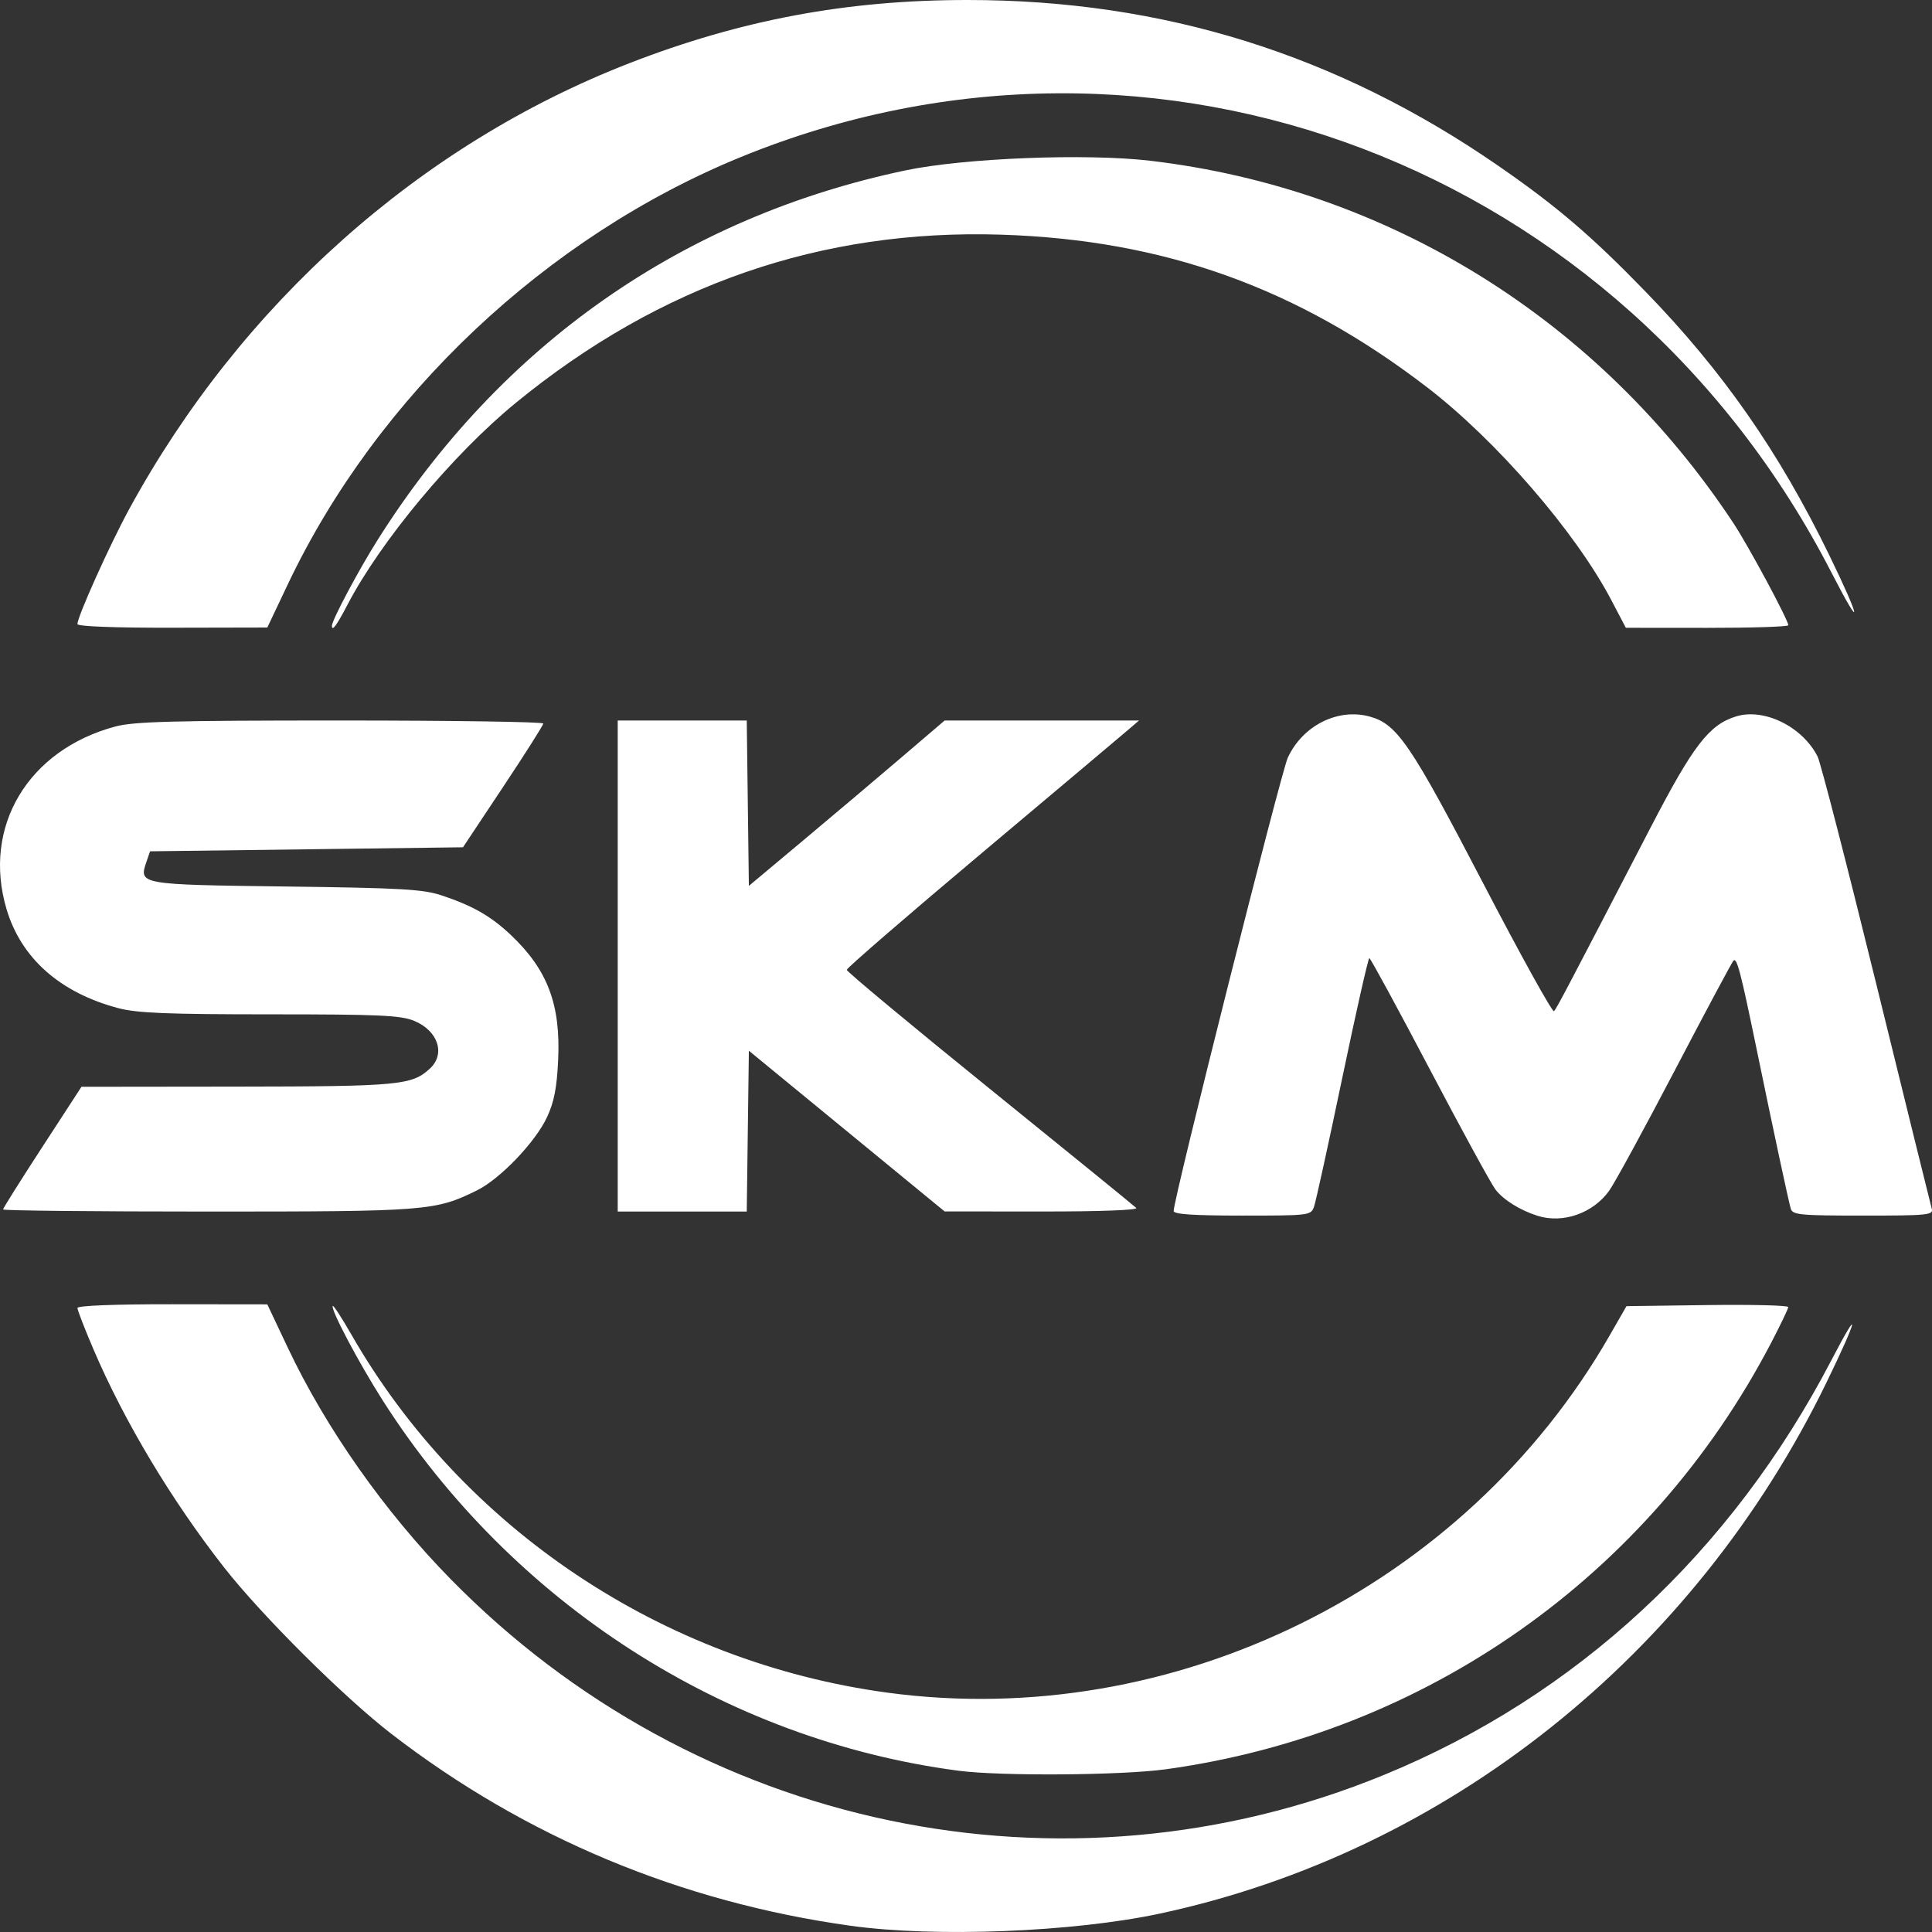 <?xml version="1.0" encoding="UTF-8" standalone="no"?>
<svg
   xml:space="preserve"
   width="2000mm"
   height="2000mm"
   viewBox="0 0 2000 2000"
   version="1.1"
   id="svg6"
   sodipodi:docname="스칸디나비아_모터스_로고.svg"
   inkscape:version="1.3.2 (091e20e, 2023-11-25, custom)"
   xmlns:inkscape="http://www.inkscape.org/namespaces/inkscape"
   xmlns:sodipodi="http://sodipodi.sourceforge.net/DTD/sodipodi-0.dtd"
   xmlns="http://www.w3.org/2000/svg"
   xmlns:svg="http://www.w3.org/2000/svg"><rect x="0" y="0" width="2000" height="2000" fill="#333333" stroke="none"/><defs
     id="defs6" /><sodipodi:namedview
     id="namedview6"
     pagecolor="#505050"
     bordercolor="#eeeeee"
     borderopacity="1"
     inkscape:showpageshadow="0"
     inkscape:pageopacity="0"
     inkscape:pagecheckerboard="0"
     inkscape:deskcolor="#505050"
     inkscape:document-units="mm"
     inkscape:zoom="0.069398203"
     inkscape:cx="3234.9541"
     inkscape:cy="4387.7217"
     inkscape:window-width="1920"
     inkscape:window-height="991"
     inkscape:window-x="-9"
     inkscape:window-y="-9"
     inkscape:window-maximized="1"
     inkscape:current-layer="svg6" /><path
     style="fill:#ffffff;stroke-width:15.532"
     d="M 880.599,1993.558 C 704.74,1969.054 543.76,1901.798 405.254,1794.961 355.874,1756.871 270.885,1672.303 231.782,1622.349 177.459,1552.948 128.596,1471.328 96.716,1396.732 87.612,1375.431 80.164,1356.212 80.164,1354.023 c 0,-2.422 38.46,-3.934 98.281,-3.863 l 98.281,0.114 21.114,44.676 c 39.474,83.524 100.162,169.823 168.393,239.459 254.311,259.546 633.929,339.33 966.236,203.072 199.469,-81.789 359.785,-230.417 463.583,-429.784 30.691,-58.948 27.235,-43.41 -5.16,23.205 -137.462,282.664 -393.059,486.371 -690.12,550.018 -89.616,19.201 -232.563,24.841 -320.174,12.634 z m 111.453,-160.528 c -241.853,-31.869 -461.752,-173.257 -595.651,-382.984 -24.884,-38.976 -54.675,-95.301 -51.909,-98.144 0.778,-0.8 9.36,12.404 19.072,29.341 115.295,201.073 322.101,339.358 554.731,370.93 296.624,40.258 598.035,-108.607 747.779,-369.322 l 17.647,-30.725 83.766,-1.126 c 46.072,-0.62 83.736,0.317 83.699,2.083 -0.031,1.765 -8.1,18.591 -17.918,37.39 -125.804,240.892 -357.585,404.092 -626.415,441.069 -46.187,6.353 -171.303,7.22 -214.8,1.488 z m 599.794,-574.383 c -18.109,-5.663 -35.551,-16.536 -43.778,-27.289 -4.425,-5.783 -35.134,-62.02 -68.243,-124.97 -33.109,-62.951 -61.14,-114.508 -62.291,-114.573 -1.151,-0.066 -13.743,55.666 -27.983,123.845 -14.239,68.179 -27.387,128.181 -29.216,133.338 -3.277,9.236 -4.383,9.375 -74.351,9.375 -50.668,0 -71.025,-1.368 -71.025,-4.774 0,-12.985 111.046,-453.913 118.195,-469.313 15.473,-33.333 51.98,-51.585 84.933,-42.462 28.259,7.823 42.247,28.395 117.184,172.336 38.837,74.599 71.885,134.281 73.442,132.628 2.741,-2.913 12.822,-22.085 100.175,-190.512 43.96,-84.762 60.359,-106.048 88.338,-114.666 29.019,-8.939 68.811,10.705 84.377,41.653 3.09,6.143 30.462,112.275 60.828,235.847 30.365,123.573 56.136,227.959 57.267,231.97 1.905,6.753 -3.335,7.292 -70.894,7.292 -65.975,0 -73.152,-0.697 -75.05,-7.292 -2.543,-8.834 -18.121,-81.614 -34.943,-163.255 -16.995,-82.481 -20.849,-97.21 -24.41,-93.273 -1.689,1.868 -29.06,53.085 -60.825,113.816 -31.764,60.731 -62.296,116.718 -67.849,124.416 -16.734,23.199 -47.718,34.045 -73.882,25.862 z M 3.16,1252.023 c 0,-1.2 18.267,-30.264 40.593,-64.585 l 40.593,-62.402 161.035,-0.185 c 168.204,-0.189 181.091,-1.405 199.806,-18.817 16.224,-15.096 8.206,-39.111 -16.443,-49.251 -13.961,-5.743 -36.242,-6.751 -149.222,-6.751 -106.058,0 -137.676,-1.286 -156.965,-6.382 C 62.129,1027.683 21.762,991.881 6.698,940.893 -18.451,855.767 28.984,776.296 119.394,752.085 c 19.198,-5.141 59.96,-6.23 233.162,-6.23 115.443,0 209.878,1.407 209.857,3.125 -0.021,1.719 -18.735,31.251 -41.586,65.627 l -41.547,62.502 -161.973,2.083 -161.973,2.083 -3.833,11.21 c -7.917,23.156 -7.092,23.3 144.674,25.222 118.625,1.502 141.827,2.823 160.903,9.164 32.362,10.757 51.097,21.483 71.897,41.162 37.888,35.847 51.522,71.951 48.829,129.306 -1.351,28.767 -4.154,43.22 -11.431,58.946 -11.994,25.916 -48.632,64.203 -72.819,76.095 -43.032,21.158 -51.539,21.825 -278.471,21.825 -116.557,0 -211.922,-0.982 -211.922,-2.183 z M 639.455,1000.032 V 745.857 h 66.79 66.79 l 1.095,85.607 1.095,85.607 56.222,-47.064 c 30.922,-25.885 76.516,-64.401 101.321,-85.59 l 45.099,-38.526 100.619,-0.017 100.619,-0.017 -11.456,9.843 c -6.301,5.414 -74.377,62.727 -151.279,127.364 -76.903,64.636 -139.823,119.042 -139.823,120.901 0,1.859 66.568,57.232 147.929,123.051 81.361,65.819 149.661,121.362 151.779,123.43 2.295,2.241 -37.005,3.734 -97.268,3.694 l -101.118,-0.066 -101.321,-83.183 -101.321,-83.183 -1.097,83.249 -1.097,83.249 H 706.243 639.455 Z M 80.164,646.041 c 0,-7.778 33.421,-82.02 53.542,-118.941 C 249.399,314.816 434.649,149.668 651.614,65.394 767.198,20.498 876.872,0 1001.5,0 c 202.498,0 382.795,56.35 549.844,171.847 60.175,41.605 96.178,72.382 152.085,130.01 79.999,82.462 137.856,165.397 189.955,272.289 33.25,68.22 35.208,82.14 2.641,18.777 C 1679.551,171.747 1195.719,-12.73 767.12,162.491 565.382,244.967 390.381,410.004 297.876,605.02 l -21.149,44.586 -98.281,0.207 c -59.883,0.128 -98.281,-1.348 -98.281,-3.773 z m 263.434,1.778 c 0,-5.839 27.697,-57.842 47.553,-89.283 127.569,-202.004 315.684,-333.638 546.084,-382.124 60.879,-12.812 187.335,-17.798 253.553,-9.997 246.384,29.024 464.593,164.626 603.62,375.109 15.529,23.51 56.846,100.349 56.846,105.719 0,1.528 -37.843,2.747 -84.096,2.708 l -84.097,-0.07 -15.129,-28.824 C 1631.034,550.756 1548.993,455.981 1477.479,401.042 1343.21,297.894 1205.069,248.349 1036.633,242.931 850.427,236.941 683.37,294.786 534.033,416.959 469.094,470.086 394.21,559.895 359.68,626.062 c -11.262,21.579 -16.081,28.1 -16.081,21.757 z"
     id="path6" /></svg>
